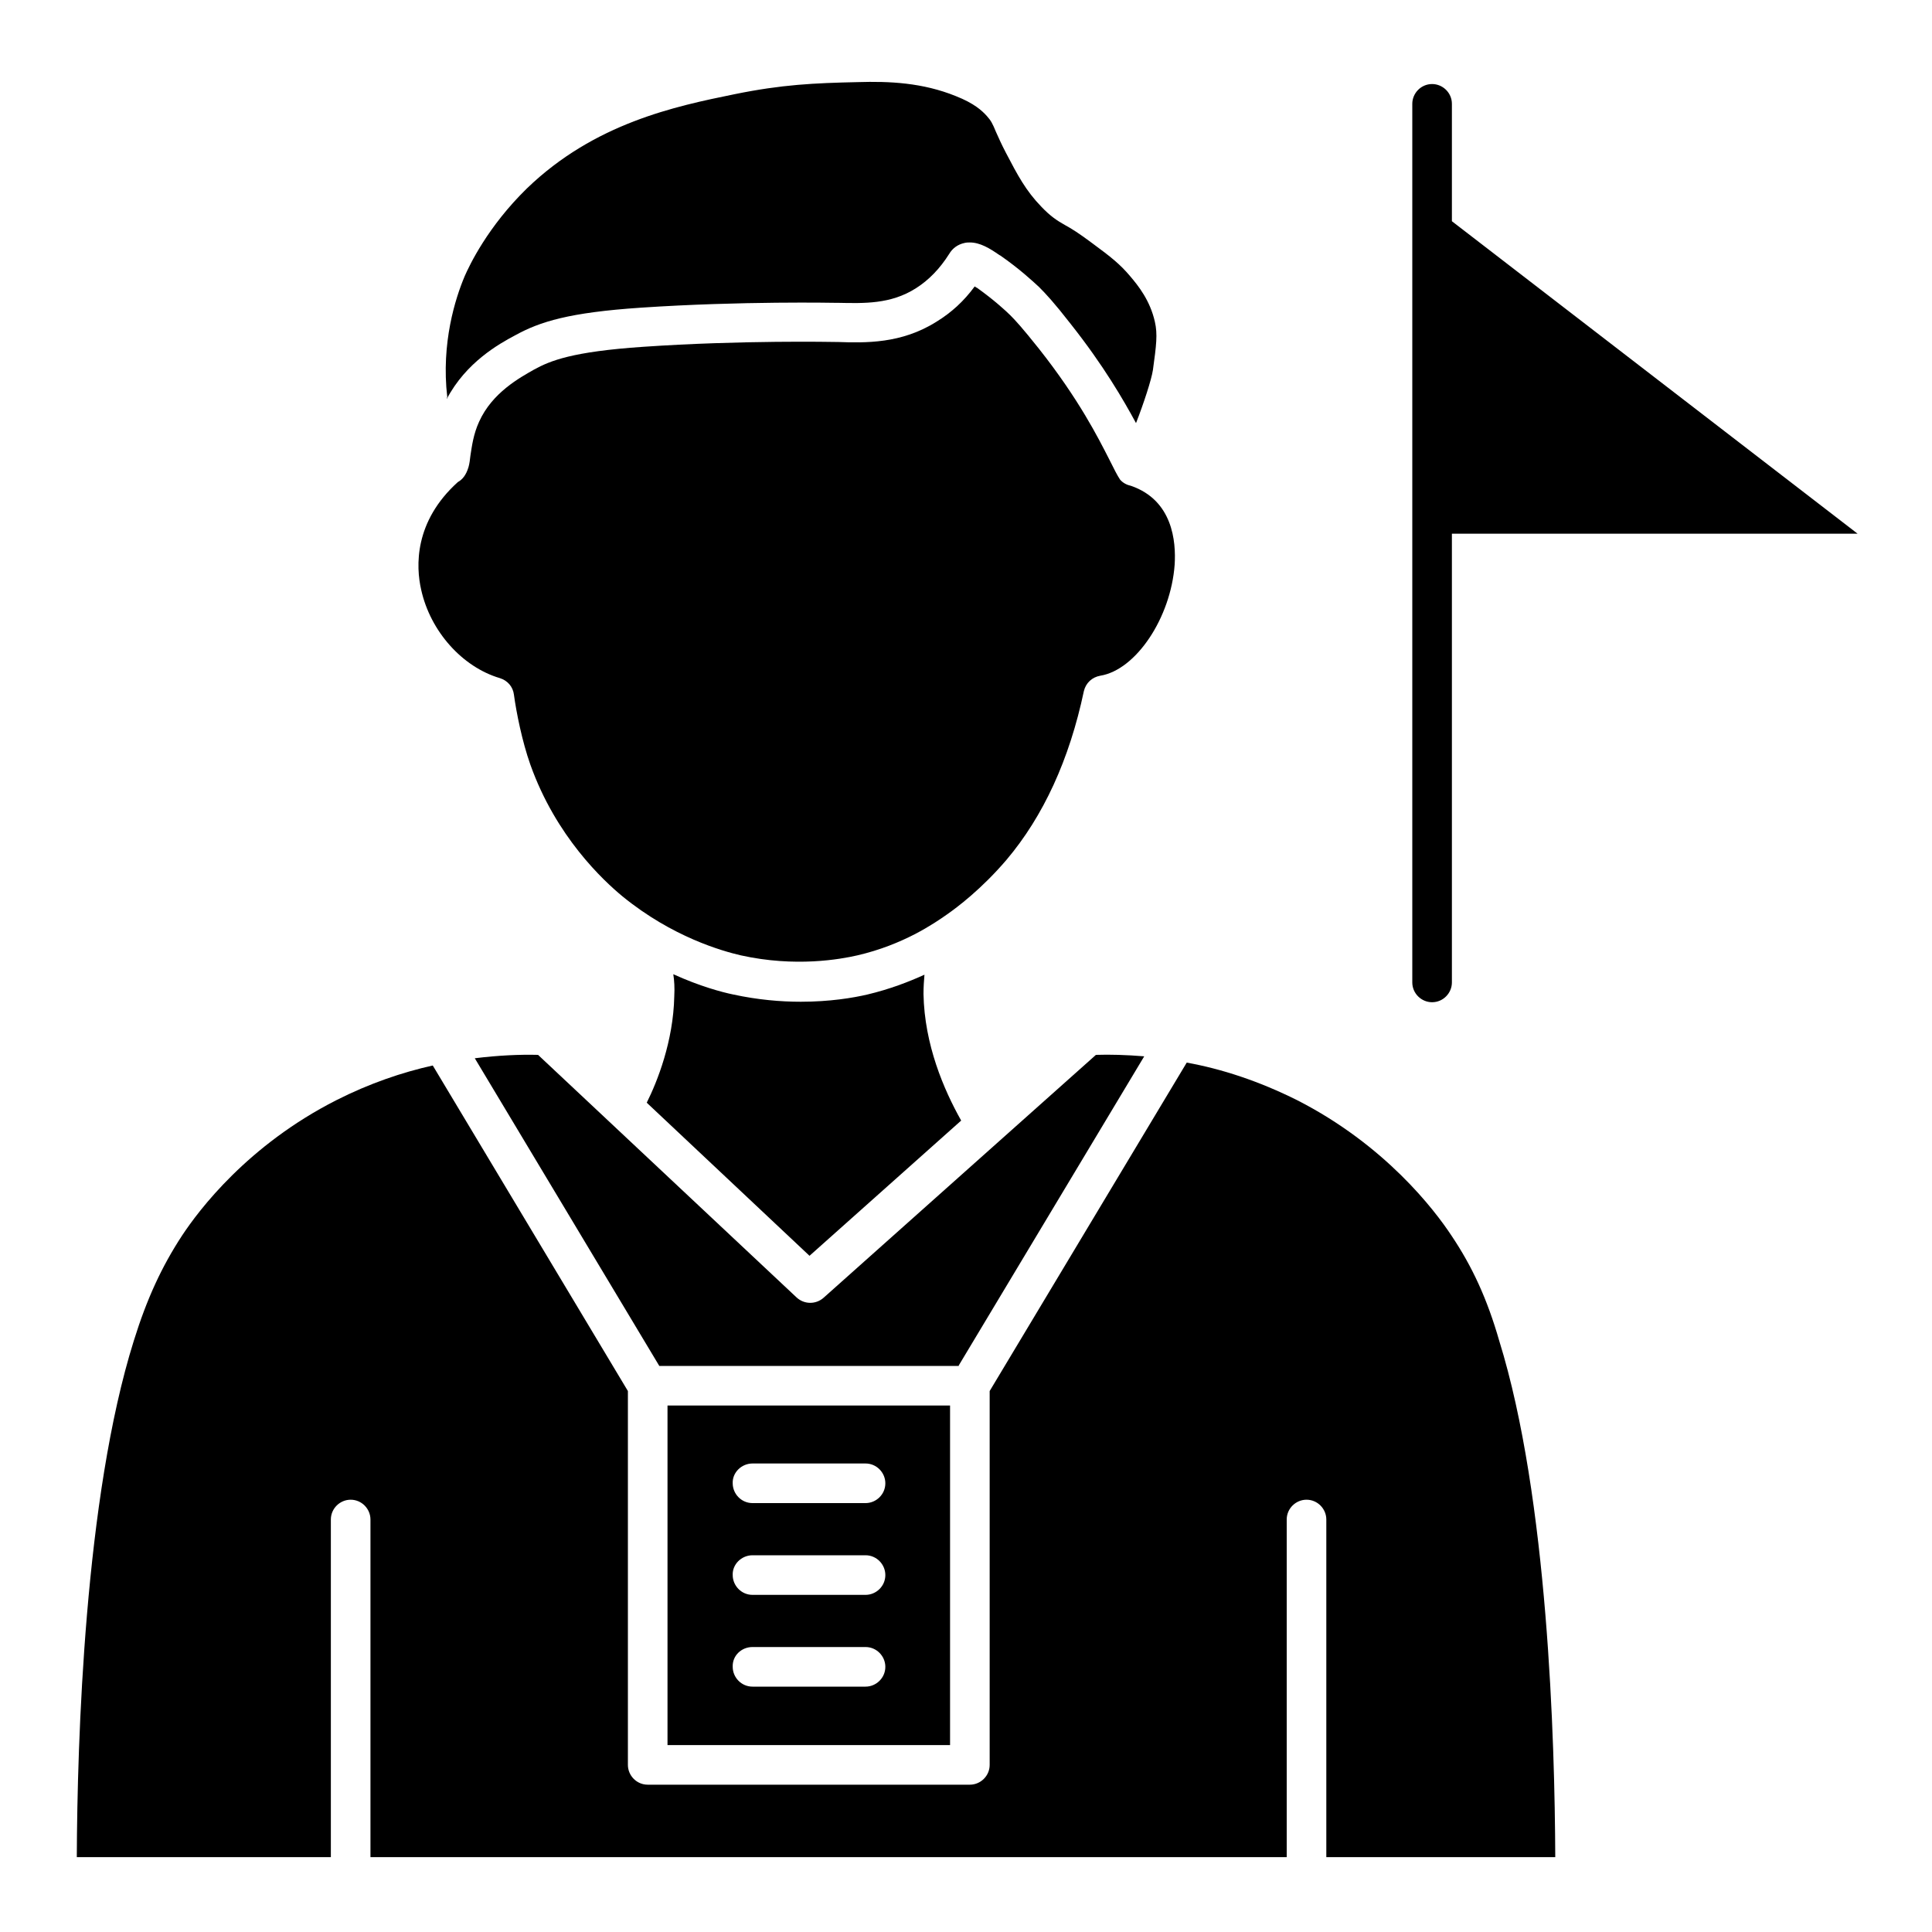 <svg xmlns="http://www.w3.org/2000/svg" version="1.1" xmlns:xlink="http://www.w3.org/1999/xlink" width="512" height="512" x="0" y="0" viewBox="0 0 400 400" style="enable-background:new 0 0 512 512" xml:space="preserve" class=""><g><g fill-rule="evenodd" clip-rule="evenodd"><path d="M138.2 361.3h58.5V291h-58.5zm17.6-58.3h23.4c2.3 0 4.1 1.9 4.1 4.1 0 2.3-1.9 4.1-4.1 4.1h-23.4c-2.3 0-4.1-1.9-4.1-4.1-.1-2.2 1.8-4.1 4.1-4.1zm0 19h23.4c2.3 0 4.1 1.9 4.1 4.1 0 2.3-1.9 4.1-4.1 4.1h-23.4c-2.3 0-4.1-1.9-4.1-4.1-.1-2.2 1.8-4.1 4.1-4.1zm0 19h23.4c2.3 0 4.1 1.9 4.1 4.1 0 2.3-1.9 4.1-4.1 4.1h-23.4c-2.3 0-4.1-1.9-4.1-4.1-.1-2.3 1.8-4.1 4.1-4.1z" fill="#000000" opacity="1" data-original="#000000" class=""></path><path d="M300.5 255.8c-3.5-5.3-13.7-18.7-31.9-28-8-4-15.7-6.5-22.9-7.8l-40.8 68v77.4c0 2.3-1.9 4.1-4.1 4.1h-66.7c-2.3 0-4.1-1.9-4.1-4.1V288l-40.4-67.4c-6.3 1.4-13.1 3.7-20 7.2-18.3 9.3-28.4 22.7-31.9 28-4.2 6.4-7.3 13.1-10 21.8-10.2 32.5-11.7 82.9-11.8 106.9h52.6v-69.9c0-2.3 1.9-4.1 4.1-4.1 2.3 0 4.1 1.9 4.1 4.1v69.9h189.7v-69.9c0-2.3 1.9-4.1 4.1-4.1 2.3 0 4.1 1.9 4.1 4.1v69.9H322c-.1-24-1.5-74.4-11.6-106.9-2.5-8.7-5.6-15.4-9.9-21.8z" fill="#000000" opacity="1" data-original="#000000" class=""></path><path d="m198.5 282.7 38.4-64c-3.7-.3-7.1-.4-10-.3l-56.4 50.3c-1.6 1.4-4 1.4-5.6-.1l-53.5-50.2c-3.8-.1-8.2.1-13.1.7l38.2 63.7h62z" fill="#000000" opacity="1" data-original="#000000" class=""></path><path d="M191.4 201.8c-3.3 1.5-7.2 3-11.8 4.1-3 .7-7.8 1.5-13.8 1.5-4.2 0-8.9-.4-14-1.5-2.4-.5-6.9-1.7-12.4-4.2.2 1.3.3 2.8.2 4.6-.2 9.3-3.5 17.6-5.7 22l33.7 31.7 31.4-28c-3.6-6.4-7.6-15.7-7.8-26.2 0-1.5.1-2.8.2-4zM229.6 95c-2.2-4.3-6.2-12.3-14.5-22.8-3.5-4.4-4.9-5.9-5.9-6.9-.9-.9-3.4-3.2-6.9-5.7l-.2-.1c-.1-.1-.2-.1-.3-.2-2.2 3-4.8 5.4-7.9 7.3-7.3 4.6-14.7 4.4-20.6 4.2h-.4c-.2 0-19.3-.4-39.7 1-14.8 1-19.3 2.9-22.6 4.7-3 1.7-8.7 4.8-11.4 10.8-1.2 2.6-1.5 5.1-1.8 7-.1.9-.2 1.7-.4 2.4-.5 1.7-1.3 2.6-2.2 3.1-9.1 8.2-8.7 17.5-7.6 22.3 1.9 8.6 8.5 16 16.3 18.3 1.6.5 2.7 1.8 2.9 3.4.5 3.7 1.7 9.7 3.4 14.5 5.3 14.9 15.1 24 19.1 27.3 10.3 8.4 20.6 11.3 24.5 12.2 11.3 2.5 20.6.8 24.1 0 9.5-2.2 15.9-6.6 18.6-8.5 2-1.4 7.1-5.2 12.3-11.3 7.6-9 13-20.7 16-34.9.4-1.7 1.7-2.9 3.4-3.2 7.4-1.2 14.6-12 15.4-23 .3-4.8-.4-13.3-9-16.3-.9-.2-1.7-.6-2.3-1.3-.6-.9-1.2-2.1-2.3-4.3z" fill="#000000" opacity="1" data-original="#000000" class=""></path><path d="M92.5 82.6c4-7.6 10.8-11.4 14.2-13.2 5.1-2.8 11.1-4.7 26-5.7 20.8-1.4 40.3-1 40.5-1h.4c5.3.1 10.8.3 16-3 2.7-1.7 5-4.1 6.9-7.1.7-1.2 1.8-2 3.2-2.3.4-.1.8-.1 1.1-.1 2.1 0 4.1 1.2 6.1 2.6l.2.1c3.9 2.7 6.7 5.3 8 6.5 1.4 1.4 3.1 3.2 6.6 7.7 6.8 8.6 10.9 15.7 13.5 20.5 1.6-4.1 3.2-9 3.5-11 .7-5.1 1-7.4.4-10-1-4.4-3.4-7.4-5.1-9.4-2.1-2.5-4-4-7.8-6.8-2.8-2.1-4.4-3.1-5.7-3.8-1.6-.9-3-1.8-4.9-3.8-3.2-3.3-4.9-6.5-7.3-11.1-1-1.9-1.6-3.3-2.1-4.4-.7-1.7-1-2.3-1.9-3.3-1-1.1-2.6-2.6-6.4-4.1-6.9-2.8-13.8-3.1-20.3-2.9-9.1.2-15.7.5-25.5 2.5-12.3 2.5-29 6-43 19.5-8.1 7.9-11.9 15.9-12.9 18.2-1.9 4.5-4.9 13.8-3.6 25-.1.2-.1.3-.1.4zM300.6 45.8V21.5c0-2.3-1.9-4.1-4.1-4.1-2.3 0-4.1 1.9-4.1 4.1v181.9c0 2.3 1.9 4.1 4.1 4.1 2.3 0 4.1-1.9 4.1-4.1v-92.9h84z" fill="#000000" opacity="1" data-original="#000000" class=""></path></g></g></svg>